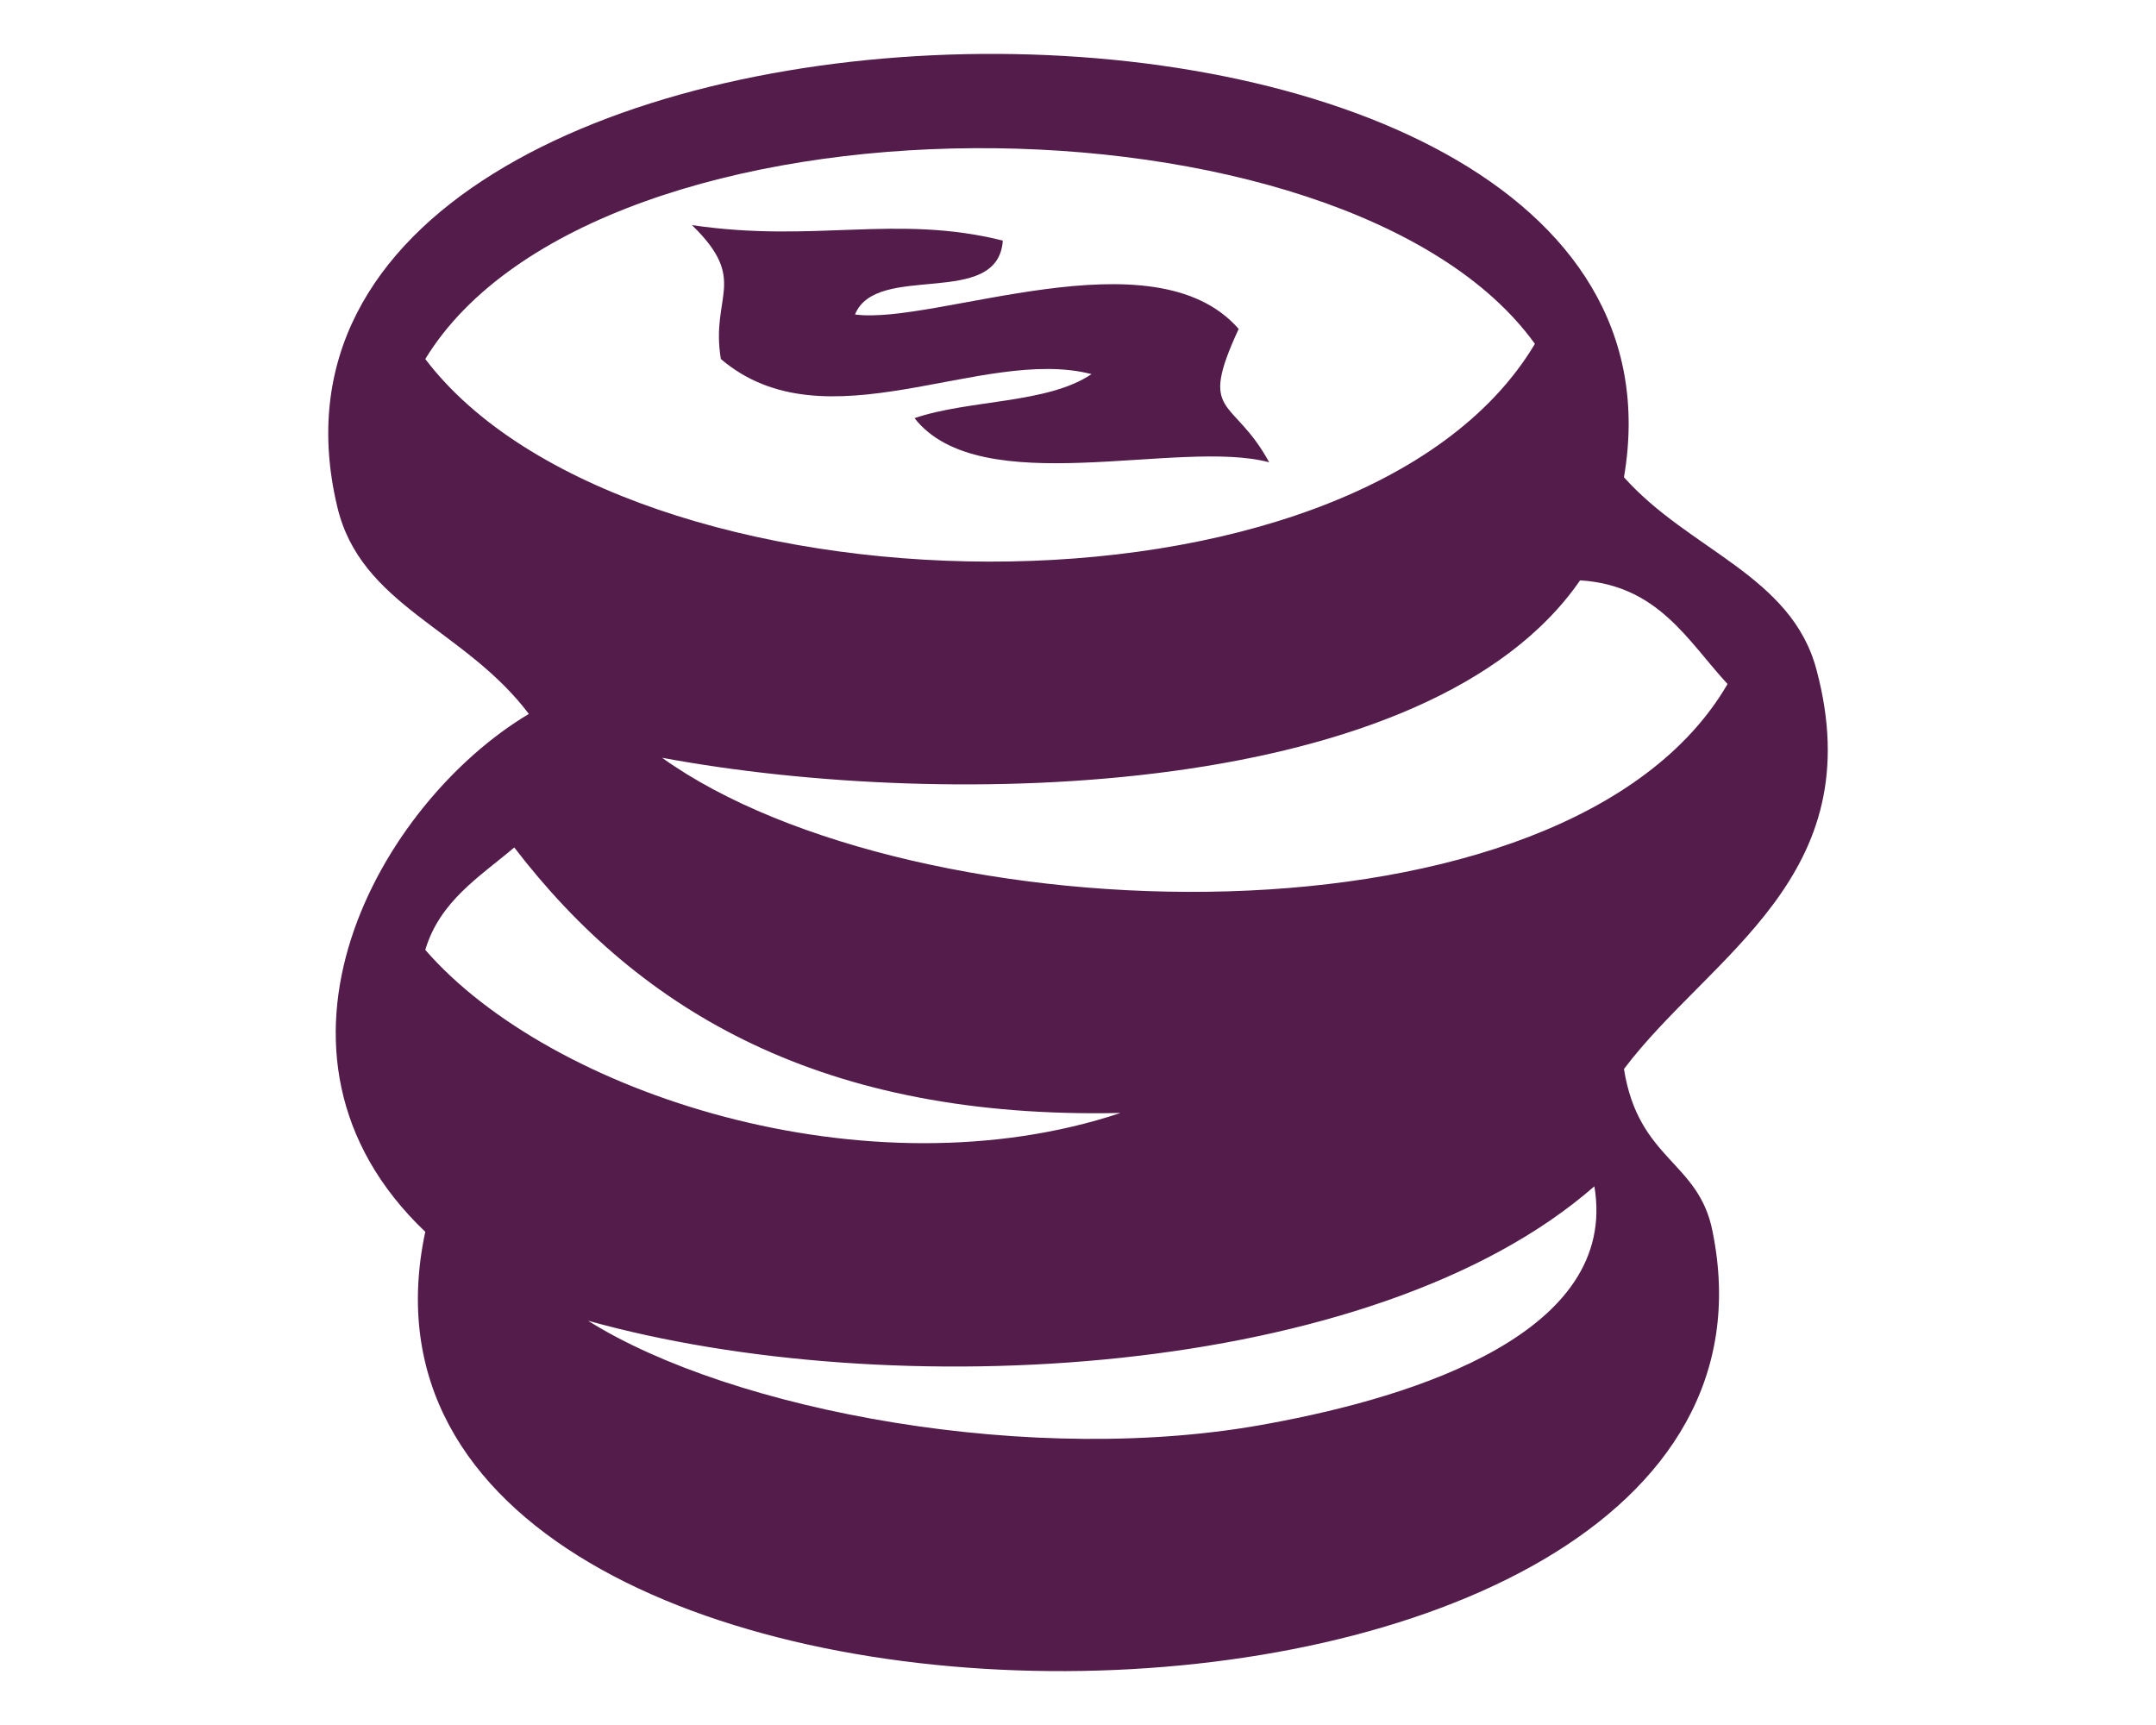 <svg id="Layer_1" data-name="Layer 1" xmlns="http://www.w3.org/2000/svg" viewBox="0 0 400 320"><path d="M301.29,198.31c2.71,17,13.93,17.05,16.45,30.2,21.75,107.63-262.23,109.68-238.84,0-34.8-33.16-8.32-79.68,19.22-96.07-12-15.89-31.2-20-35.55-38.45C36.72-14.44,319.82-19.61,301.29,88.53c12.1,13.58,31.14,18.22,35.74,35.78C347.24,162.66,317.3,177.1,301.29,198.31ZM78.9,66.6c37.12,48.88,173,52.28,205.87-2.81C249.85,15.28,110.73,14.56,78.9,66.6Zm214.25,41.06c-27.92,40.5-116.74,42.87-170.32,32.91,46.46,33.25,168,37.38,197.68-13.68C313.14,118.92,307.65,108.55,293.15,107.66ZM95.41,157.21c-6.43,5.45-13.8,9.93-16.51,19,23.19,26.7,82.13,45.85,129,30.25C152.77,207.67,118.86,187.78,95.41,157.21ZM109.09,245c26.66,16.77,82.83,27.3,126.38,19.07,27.24-5,64.93-16.9,60.33-44C254.7,256,165.06,260.65,109.09,245Z" fill="#531c4a" fill-rule="evenodd"/><path d="M128.38,41.76c22.82,3.37,37.88-2.08,57.67,2.87-.88,12.76-23.45,3.88-27.42,13.71,14.88,2,55.41-15.41,71.18,2.68-7.63,16.48-1.08,12.38,5.66,24.74-16.7-4.48-53.57,7.41-65.8-8.19,10.14-3.47,24.65-2.63,32.84-8.17-20.36-5.26-49.36,13.74-68.77-2.8C131.78,54.81,139,52.07,128.38,41.76Z" fill="#531c4a" fill-rule="evenodd"/></svg>